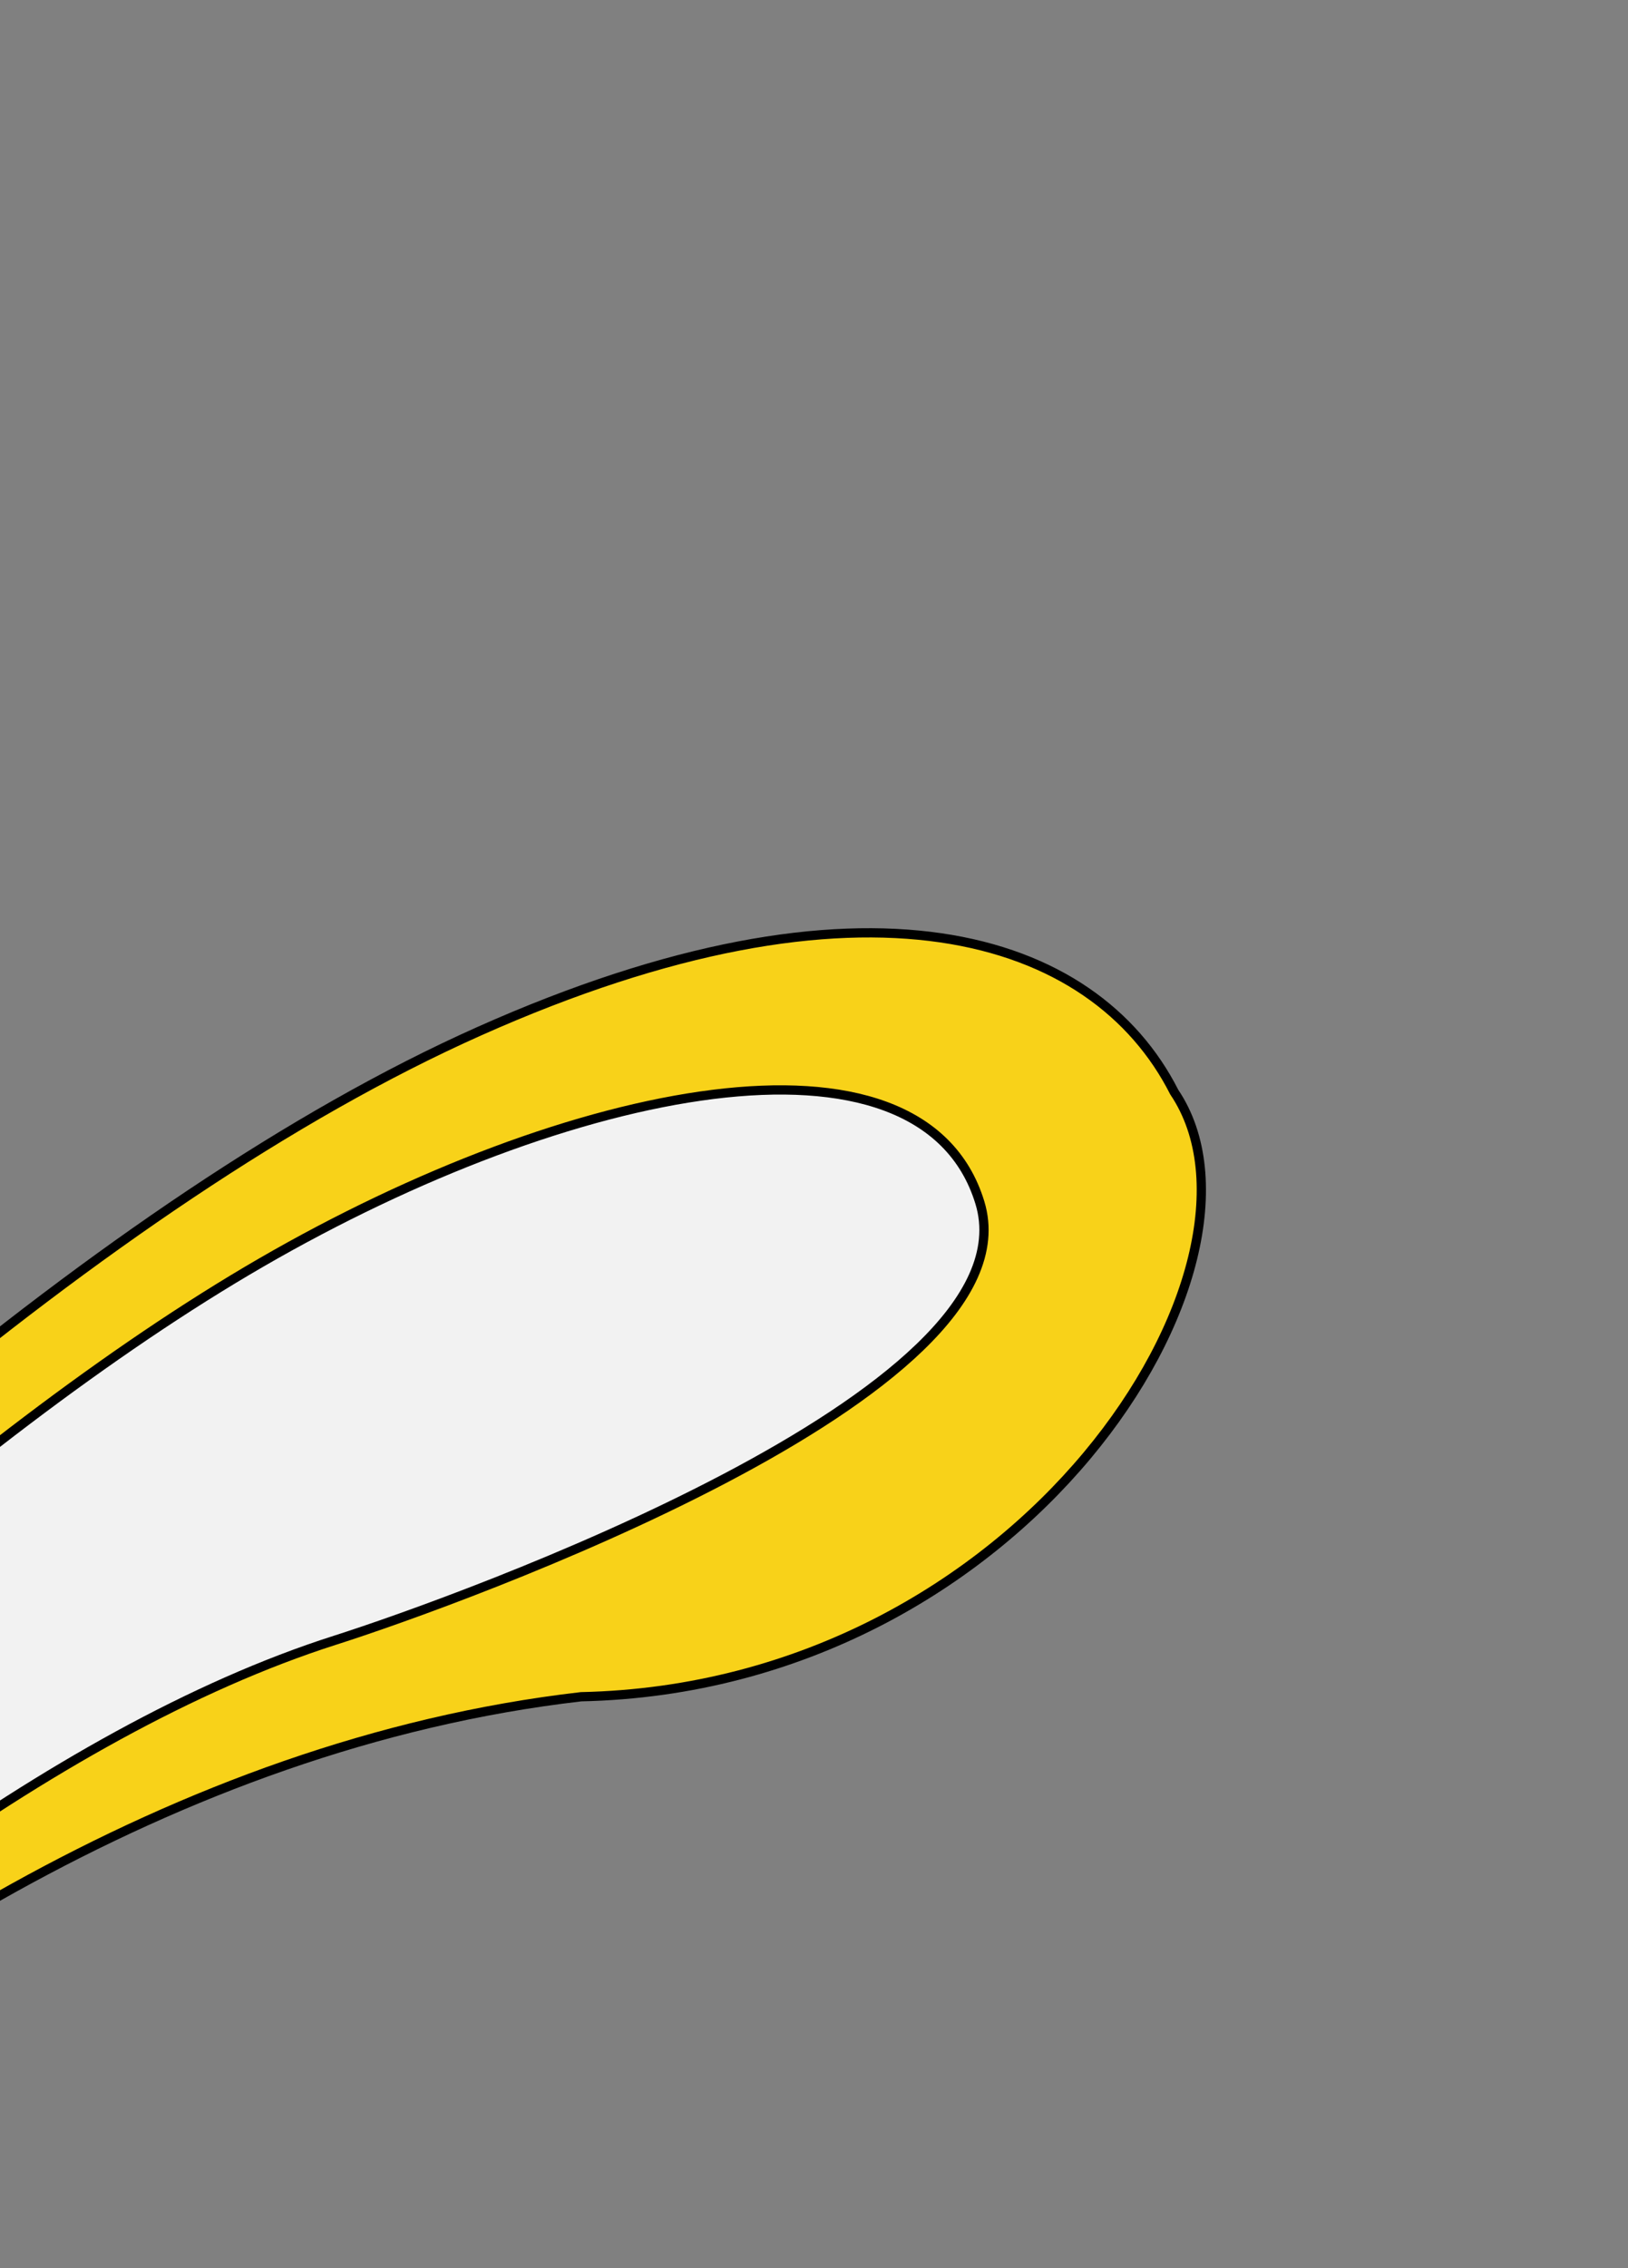 <?xml version="1.0" encoding="UTF-8"?> <svg xmlns="http://www.w3.org/2000/svg" width="176" height="245" viewBox="0 0 176 245" fill="none"><rect x="0" y="0" width="176" height="245" fill="#808080" stroke="none"/><path d="M-90.966 287.931L-91.378 287.647C-90.966 287.931 -90.966 287.931 -90.966 287.931L-90.964 287.928L-90.955 287.915L-90.92 287.865C-90.888 287.82 -90.841 287.753 -90.779 287.664C-90.653 287.485 -90.465 287.221 -90.216 286.874C-89.717 286.181 -88.974 285.163 -87.996 283.862C-86.039 281.26 -83.144 277.531 -79.391 273.022C-71.886 264.005 -60.956 251.874 -47.256 239.426C-19.849 214.522 18.588 188.392 62.821 183.284C86.831 182.765 105.95 171.07 117.526 157.226C123.316 150.303 127.233 142.827 128.926 135.919C130.614 129.032 130.104 122.651 126.948 117.974C122.605 109.41 114.197 103.122 101.691 101.303C89.187 99.484 72.596 102.129 51.829 111.385C10.994 129.584 -34.264 171.123 -69.282 208.058C-86.799 226.534 -101.768 243.875 -112.358 256.596C-117.653 262.956 -121.854 268.163 -124.731 271.779C-126.17 273.588 -127.278 274.999 -128.026 275.958C-128.4 276.437 -128.684 276.804 -128.875 277.051C-128.971 277.174 -129.043 277.268 -129.091 277.33L-129.145 277.401L-129.159 277.419L-129.163 277.424C-129.163 277.425 -129.164 277.425 -128.767 277.729L-129.164 277.425L-129.62 278.02L-128.895 278.213L-91.506 288.131L-91.166 288.221L-90.966 287.931Z" fill="#F8D219" stroke="black"></path><path d="M-123.045 279.783L-123.558 280.414L-122.764 280.587L-98.475 285.889L-98.174 285.954L-97.981 285.716L-98.368 285.4C-97.981 285.716 -97.98 285.716 -97.98 285.715L-97.977 285.712L-97.968 285.701L-97.928 285.653L-97.868 285.579C-97.841 285.546 -97.809 285.507 -97.772 285.462C-97.633 285.294 -97.427 285.044 -97.154 284.716C-96.609 284.061 -95.8 283.097 -94.75 281.863C-92.648 279.394 -89.576 275.844 -85.695 271.523C-77.934 262.88 -66.941 251.151 -54.016 238.806C-28.147 214.1 5.395 186.998 36.236 177.174C42.958 175.033 61.858 168.367 78.323 159.725C86.552 155.406 94.205 150.575 99.425 145.548C104.623 140.543 107.547 135.201 105.932 129.907C104.353 124.731 100.728 121.341 95.698 119.488C90.689 117.643 84.287 117.318 77.084 118.218C62.674 120.019 44.895 126.748 28.234 136.386C-4.521 155.334 -42.349 191.201 -71.965 222.296C-86.778 237.849 -99.547 252.22 -108.613 262.702C-113.146 267.943 -116.754 272.213 -119.228 275.172C-120.465 276.652 -121.419 277.804 -122.064 278.587C-122.386 278.978 -122.632 279.277 -122.796 279.478L-122.982 279.706L-123.029 279.764L-123.041 279.778L-123.044 279.782C-123.045 279.783 -123.045 279.783 -122.657 280.098L-123.045 279.783Z" fill="#F2F2F2" stroke="black"></path></svg> 